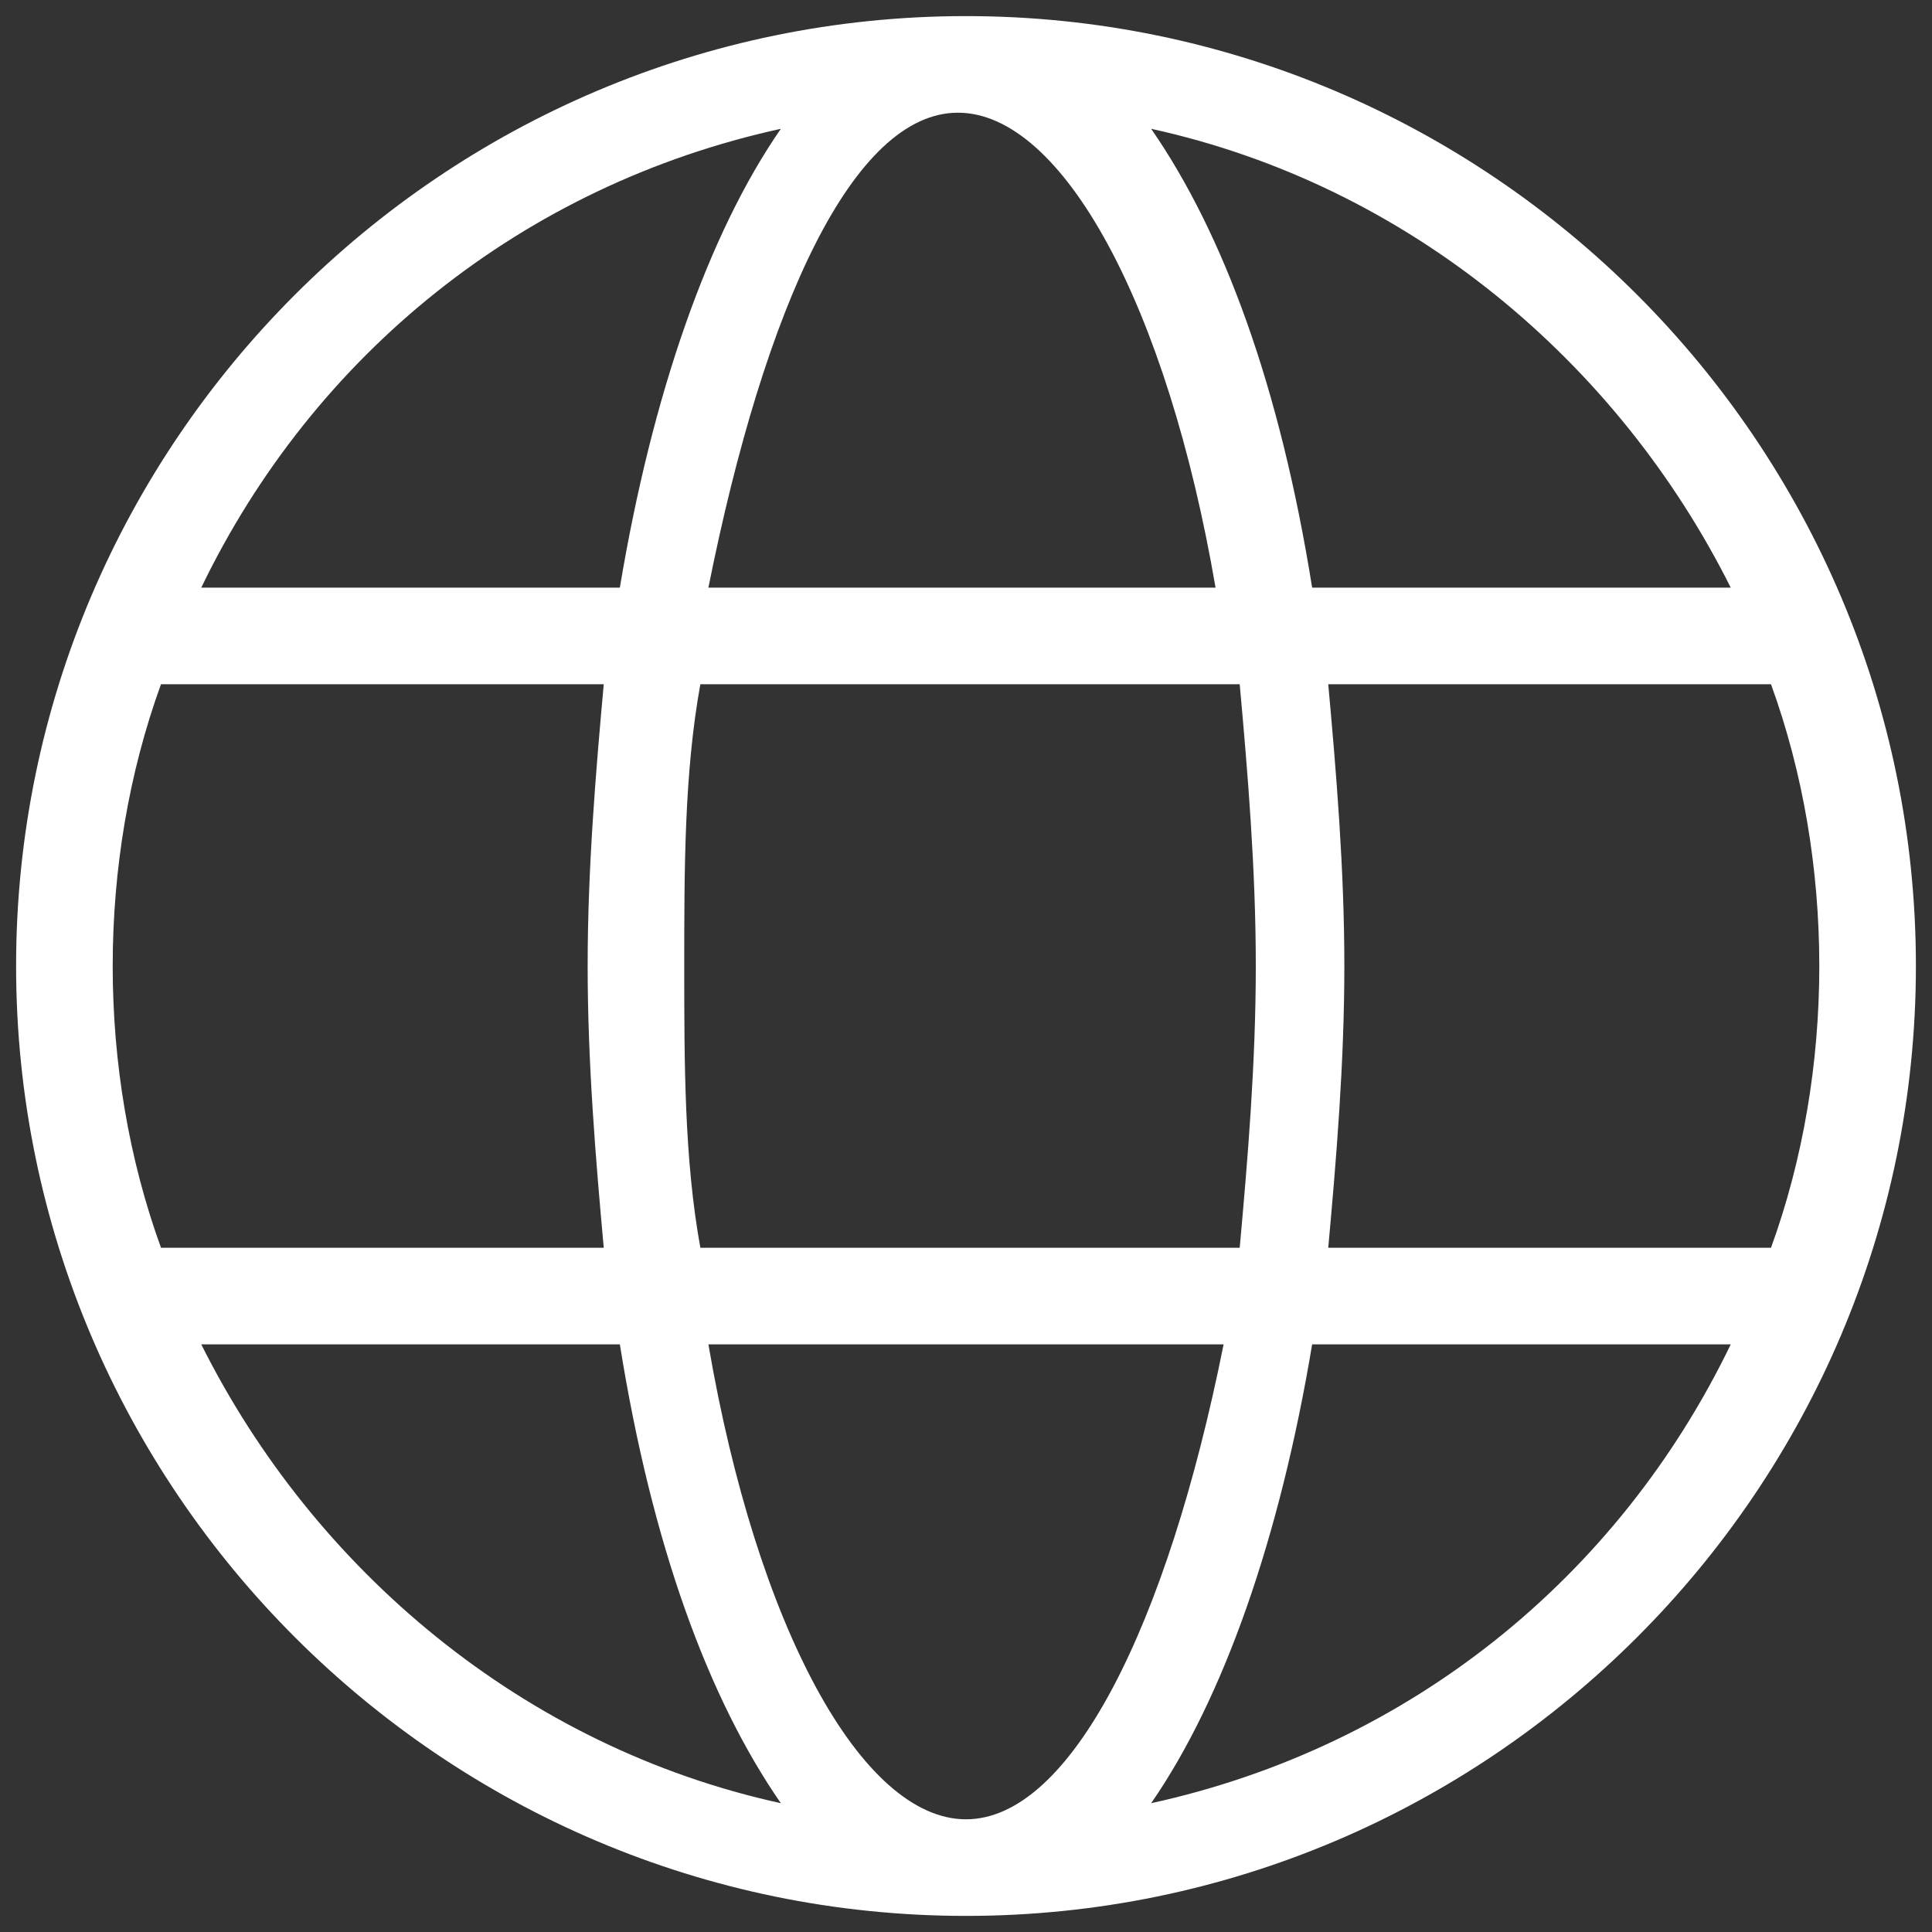 <?xml version="1.0" encoding="utf-8"?>
<!-- Generator: Adobe Illustrator 26.3.1, SVG Export Plug-In . SVG Version: 6.00 Build 0)  -->
<svg version="1.1" id="Layer_1" xmlns="http://www.w3.org/2000/svg" xmlns:xlink="http://www.w3.org/1999/xlink" x="0px" y="0px"
	 viewBox="0 0 24 24" style="enable-background:new 0 0 24 24;" xml:space="preserve">
<rect x="0" y="0" width="24" height="24" fill="#333333" stroke="none"/>
<style type="text/css">
	.st0{fill:#FFFFFF;}
</style>
<path class="st0" d="M2,15.5h5.5c-0.1-1.1-0.2-2.3-0.2-3.5s0.1-2.4,0.2-3.5H2C1.6,9.6,1.4,10.8,1.4,12S1.6,14.4,2,15.5L2,15.5z
	 M2.5,16.7c1.4,2.8,4,5,7.2,5.7c-0.9-1.3-1.6-3.2-2-5.7H2.5L2.5,16.7z M22,15.5c0.4-1.1,0.6-2.3,0.6-3.5S22.4,9.6,22,8.5h-5.5
	c0.1,1.1,0.2,2.3,0.2,3.5s-0.1,2.4-0.2,3.5H22L22,15.5z M21.5,16.7h-5.2c-0.4,2.4-1.1,4.4-2,5.7C17.5,21.7,20.1,19.6,21.5,16.7
	L21.5,16.7z M8.7,15.5h6.7c0.1-1.1,0.2-2.3,0.2-3.5s-0.1-2.4-0.2-3.5H8.7C8.5,9.6,8.5,10.8,8.5,12S8.5,14.4,8.7,15.5L8.7,15.5z
	 M8.8,16.7c0.6,3.5,1.9,5.9,3.2,5.9s2.5-2.4,3.2-5.9H8.8L8.8,16.7z M2.5,7.3h5.2c0.4-2.4,1.1-4.4,2-5.7C6.5,2.3,3.9,4.4,2.5,7.3
	L2.5,7.3z M21.5,7.3c-1.4-2.8-4-5-7.2-5.7c0.9,1.3,1.6,3.2,2,5.7H21.5L21.5,7.3z M8.8,7.3h6.3c-0.6-3.5-1.9-5.9-3.2-5.9
	S9.5,3.8,8.8,7.3L8.8,7.3z M12,23.8C5.5,23.8,0.2,18.5,0.2,12S5.5,0.2,12,0.2S23.8,5.5,23.8,12S18.5,23.8,12,23.8z"/>
</svg>
